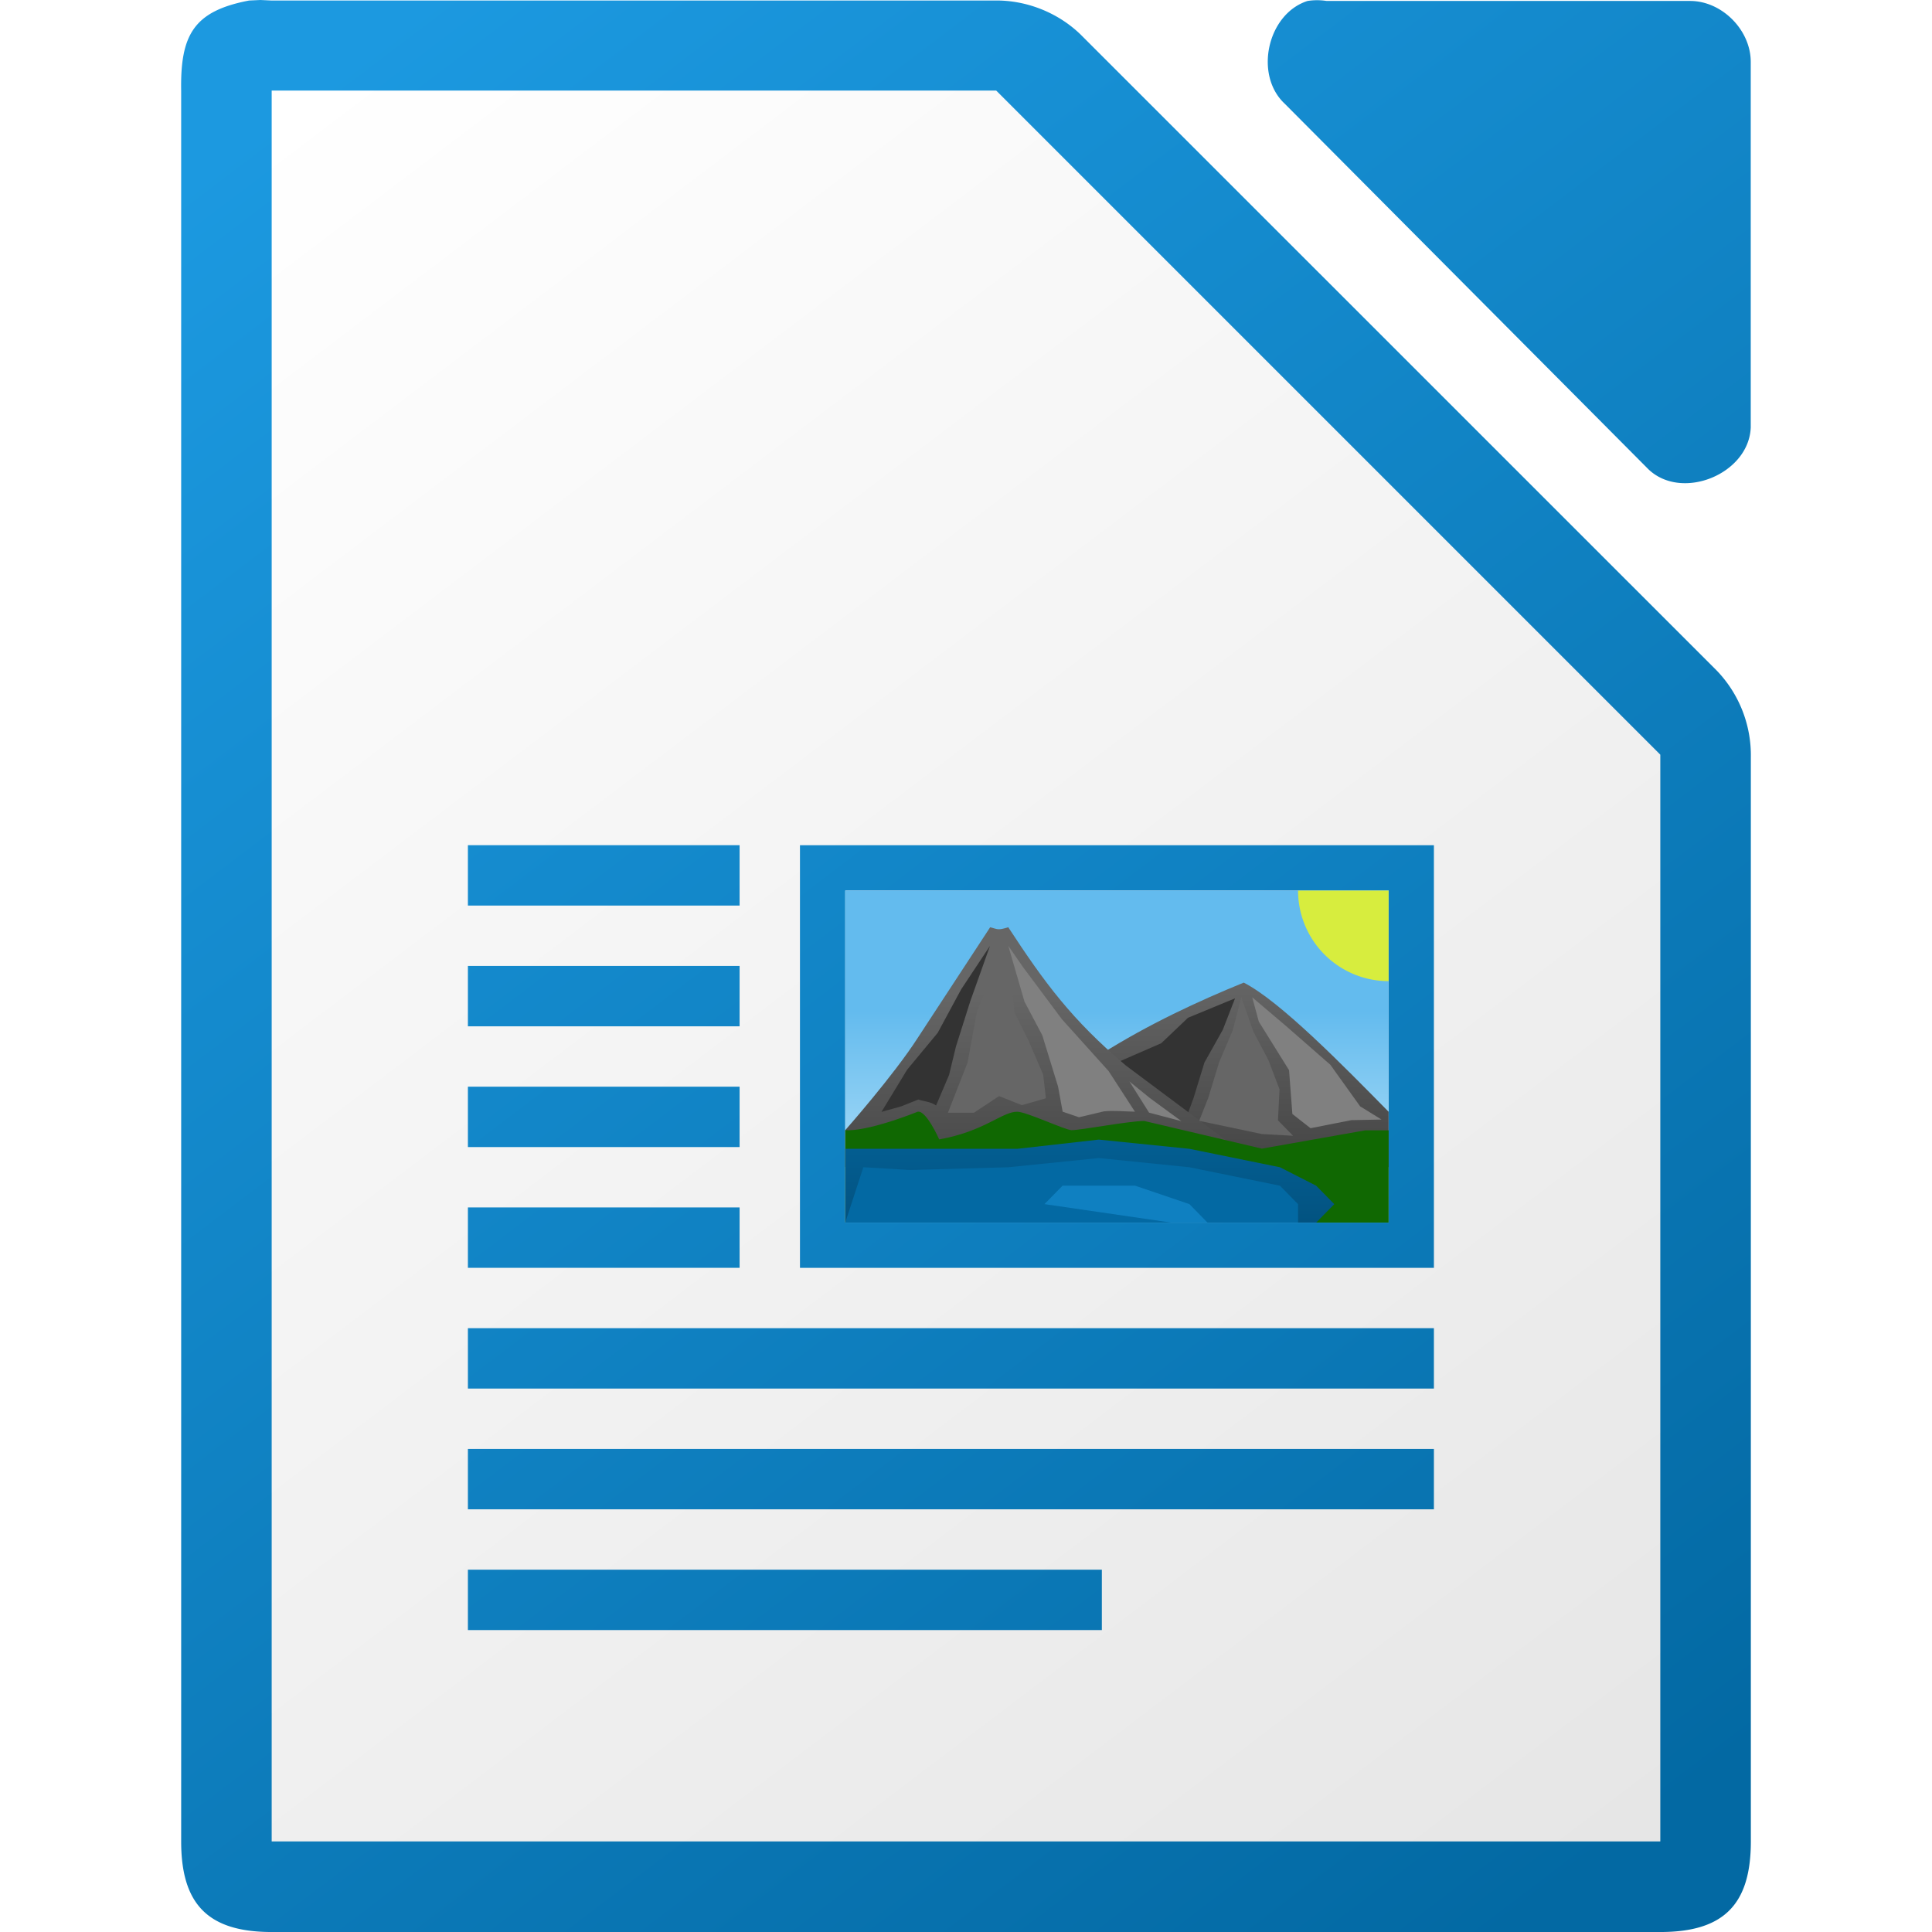 <?xml version="1.0" encoding="UTF-8"?>
<svg xmlns="http://www.w3.org/2000/svg" xmlns:xlink="http://www.w3.org/1999/xlink" xmlns:v="https://vecta.io/nano" viewBox="0 0 128 128" width="24" height="24">
  <linearGradient id="A" gradientUnits="userSpaceOnUse">
    <stop offset="0" stop-color="#666"></stop>
    <stop offset="1" stop-color="#333"></stop>
  </linearGradient>
  <linearGradient id="B" gradientUnits="userSpaceOnUse">
    <stop offset="0" stop-color="#0369a3"></stop>
    <stop offset="1" stop-color="#1c99e0"></stop>
  </linearGradient>
  <linearGradient id="C" gradientTransform="matrix(0 .791 -1.28 0 1499.601 -282.014)" gradientUnits="userSpaceOnUse" x1="445.695" x2="441.388" y1="1103.578" y2="1099.82">
    <stop offset="0" stop-color="#e9b913"></stop>
    <stop offset="1" stop-color="#ff0"></stop>
  </linearGradient>
  <linearGradient id="D" gradientUnits="userSpaceOnUse" x2="-1392.939" y1="70.667" y2="90.222" x1="-1392.939">
    <stop offset="0" stop-color="#0369a3"></stop>
    <stop offset="1" stop-color="#023f62"></stop>
  </linearGradient>
  <linearGradient id="E" gradientUnits="userSpaceOnUse" x2="-281.192" y1="88.959" y2="81.772" x1="-281.192">
    <stop offset="0" stop-color="#18a303"></stop>
    <stop offset="1" stop-color="#106802"></stop>
  </linearGradient>
  <linearGradient id="F" x2="-1392.939" xlink:href="#A" y1="65.777" y2="85.332" x1="-1392.939"></linearGradient>
  <linearGradient id="G" x2="1540.941" xlink:href="#A" y1="64.557" y2="84.112" x1="1540.941"></linearGradient>
  <linearGradient id="H" gradientUnits="userSpaceOnUse" x2="-942.977" y1="66.994" y2="77.994" x1="-942.977">
    <stop offset="0" stop-color="#63bbee"></stop>
    <stop offset="1" stop-color="#aadcf7"></stop>
  </linearGradient>
  <linearGradient id="I" x1="108.001" x2="20.001" xlink:href="#B" y1="130" y2="14"></linearGradient>
  <linearGradient id="J" gradientUnits="userSpaceOnUse" x1="108.001" x2="20.001" y1="122" y2="6">
    <stop offset="0" stop-color="#e6e6e6"></stop>
    <stop offset="1" stop-color="#fff"></stop>
  </linearGradient>
  <linearGradient id="K" x1="108.001" x2="20.001" xlink:href="#B" y1="122" y2="6"></linearGradient>
  <path d="M17.253 0l-.75.035c-3.667.7-4.566 2.266-4.5 5.998v115.97c0 4.188 1.81 5.998 6 5.998H110c4.19 0 5.998-1.81 5.998-5.998V50.184a8.1 8.1 0 0 0-2.25-5.748L71.59 2.285c-1.518-1.47-3.638-2.3-5.75-2.25H18.003L17.253 0zm70 .014c-.2 0-.42.017-.627.05-2.662.853-3.558 4.905-1.506 6.81l24.096 24.22c2.226 2.122 6.658.306 6.775-2.775V4.098c0-2.114-1.913-4.035-4.016-4.035H87.892a4.14 4.14 0 0 0-.629-.049z" fill="url(#K)"></path>
  <path d="M18 6v116h92V50L66 6z" fill="url(#J)"></path>
  <path d="M31 55.996v4h18v-4zM53 55.998v28h42v-28zM56 59h36v22H56zm-25 4.996v4h18v-4zm0 8v4h18v-4zm0 8v4h18v-4zm0 8v4h64v-4zm0 8v4h64v-4zm0 8v4h42v-4z" fill="url(#I)"></path>
  <path d="M56 59h36v22H56z" fill="url(#H)"></path>
  <path d="M82.4 65.1c2.4 1.222 6.57 5.478 9.598 8.556v3.667H64.4c4.8-6.11 12-9.778 18-12.222z" fill="url(#G)"></path>
  <path d="M73.588 72.214l.2-1.726 3.15-1.373 1.772-1.687 3.116-1.287-.813 2.085-1.215 2.168-.723 2.356-.5 1.357z" fill="#333"></path>
  <path d="M74.6 70.6c-3.592-3.035-5.4-5.5-7.8-9.167-.702.216-.675.134-1.2 0l-4.8 7.333c-1.59 2.475-4.8 6.11-4.8 6.11v2.444h27.6L74.6 70.6z" fill="url(#F)"></path>
  <path d="M92 74.888h-1.547L83.6 76.1l-7.79-1.833c-1 0-4.21.61-4.81.61-.42 0-3-1.222-3.61-1.222-1.006 0-2.166 1.3-5.166 1.833 0 0-.862-1.948-1.424-1.833-3.6 1.413-4.8 1.222-4.8 1.222V81h36v-6.11z" fill="url(#E)"></path>
  <path d="M56 76.1V81h31.2l1.2-1.222-1.2-1.222-2.4-1.222-6-1.222-6-.61-5.4.61H56z" fill="url(#D)"></path>
  <path d="M58.4 73.665l1.7-2.795 2.026-2.443 1.547-2.87 1.916-2.89-1.3 3.65-.952 3.008-.46 1.897-.86 2.022c-.346-.257-.783-.267-1.178-.397l-1.127.45z" fill="#333"></path>
  <path d="M75.2 73.665l-1.747-2.697-3.098-3.442-2.563-3.433-.99-1.43 1.074 3.7 1.178 2.225 1.045 3.398.304 1.667 1.08.368 1.65-.39c.692-.07 1.384.013 2.072.02z" fill="gray"></path>
  <path d="M62.803 73.72l1.3-3.32.63-3.426.9-2.115.568-2.195.79 2.258.224 2.156.954 1.92.946 2.207.177 1.56-1.59.454-1.51-.6-1.668 1.102h-1.72v-.01z" fill="#666"></path>
  <path d="M78.27 74.28l-2.102-1.543-1.342-1.09 1.304 2.07z" fill="gray"></path>
  <path d="M80.03 72.807l.742-2.433.9-2.115.568-2.194.79 2.258 1.012 1.927.73 1.92-.104 2.054 1.002 1.024-2.062-.114-4.162-.877.578-1.452z" fill="#666"></path>
  <path d="M91.513 74.162l-1.4-.864-1.973-2.754L85.23 68l-2.266-1.925.436 1.61 2.003 3.218.22 2.902 1.204.942 2.7-.535 1.987-.038z" fill="gray"></path>
  <path d="M57.2 77.332L56 81h30v-1.222l-1.2-1.222-6-1.222-6-.61-6 .61-6.494.182z" fill="#0369a3"></path>
  <path d="M69.2 79.776l1.2-1.222h4.8l3.6 1.222L80 81h-2.4z" fill="#1c99e0" opacity=".5"></path>
  <path d="M92 65.003a6 6 0 0 1-6-6h6z" fill="url(#C)" opacity=".74"></path>
</svg>
